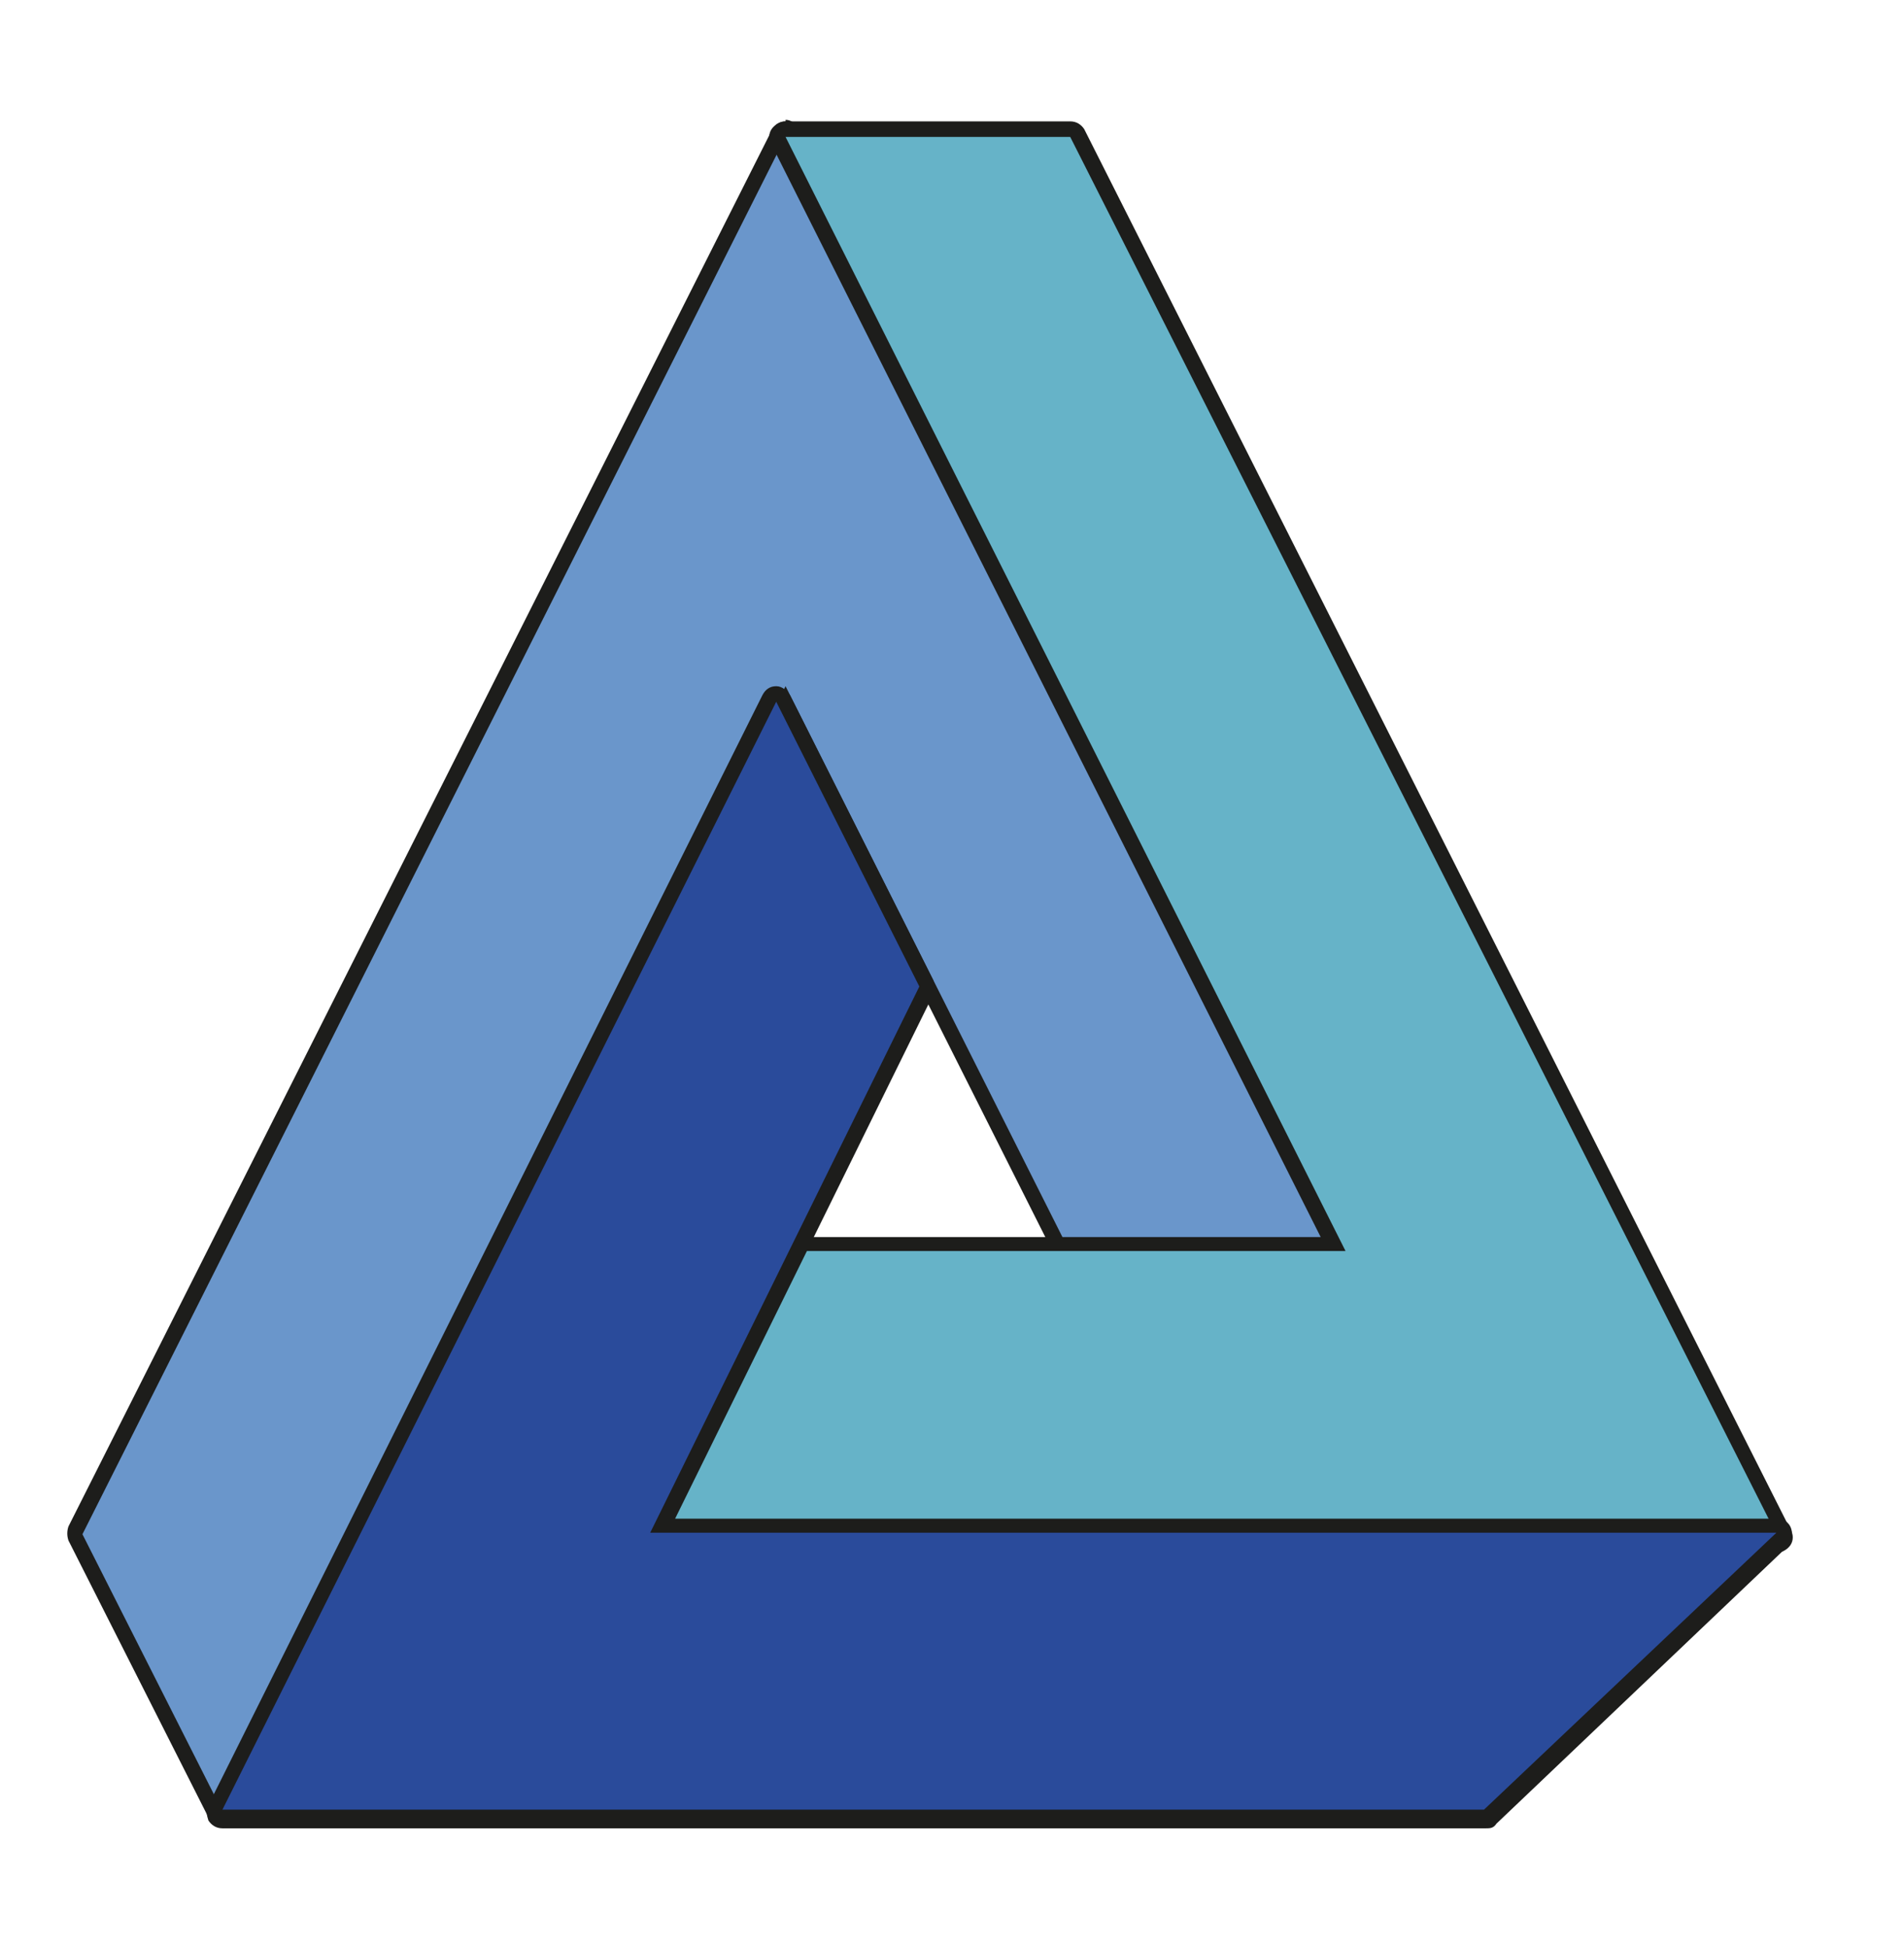 <?xml version="1.0" encoding="UTF-8"?>
<svg id="Calque_1" xmlns="http://www.w3.org/2000/svg" version="1.1" viewBox="0 0 122.4 125.2">
  <!-- Generator: Adobe Illustrator 29.0.1, SVG Export Plug-In . SVG Version: 2.1.0 Build 192)  -->
  <defs>
    <style>
      .st0 {
        fill: #66b3c8;
      }

      .st1 {
        fill: #2a4b9b;
      }

      .st2 {
        fill: #1d1d1b;
      }

      .st3 {
        fill: #6a96cb;
      }
    </style>
  </defs>
  <g>
    <path class="st3" d="M14.3,116.9c-.2,0-.4-.1-.4-.3l-9-17.8c0-.1,0-.3,0-.5L50,8.5c0-.2.3-.3.4-.3h0c.2,0,.4.1.4.3l35.6,71.3c0,.2,0,.3,0,.5,0,.1-.3.2-.4.2h-17.5c-.2,0-.4-.2-.4-.3l-17.7-35.1L14.8,116.6c0,.2-.3.3-.4.3h0Z"/>
    <path class="st2" d="M50.5,8.8l35.6,71.3h-17.5c0,0-18.1-36-18.1-36L14.3,116.4l-9-17.8L50.5,8.8M50.5,7.8c-.4,0-.7.2-.9.6L4.4,98.1c-.1.3-.1.6,0,.9l9,17.8c.2.3.5.5.9.5h0c.4,0,.7-.2.9-.6L50.5,46.3l17.2,34.2c.2.3.5.5.9.6h17.5c0,0,0,0,0,0,.3,0,.7-.2.8-.5.2-.3.2-.7,0-1L51.4,8.3c-.2-.3-.5-.6-.9-.6h0Z"/>
  </g>
  <g>
    <path class="st0" d="M41.8,99.1c-.2,0-.3,0-.4-.2s0-.3,0-.5l9.1-18.2c0-.2.3-.3.4-.3h34.8L50,9c0-.2,0-.3,0-.5,0-.1.3-.2.4-.2h18.3c.2,0,.4.1.4.3l45.4,89.8c0,.2,0,.3,0,.5,0,.1-.3.2-.4.2H41.8Z"/>
    <path class="st2" d="M68.8,8.8l45.4,89.8H41.8l9.1-18.2h35.6L50.5,8.8h18.3M68.8,7.8h-18.3c-.3,0-.7.2-.9.5-.2.3-.2.7,0,1l35.3,70.2h-34c-.4,0-.7.2-.9.6l-9.1,18.2c-.2.3-.1.7,0,1,.2.3.5.5.9.5h72.4c.3,0,.7-.2.9-.5s.2-.7,0-1L69.7,8.3c-.2-.3-.5-.5-.9-.5h0Z"/>
  </g>
  <g>
    <path class="st1" d="M14.3,116.9c-.2,0-.3,0-.4-.2s0-.3,0-.5L49.5,44.9c0-.2.3-.3.4-.3s.4.1.4.3l9.2,18.3c0,.1,0,.3,0,.4l-16.9,34.4h71.6c.2,0,.4.1.5.3,0,.2,0,.4-.1.5l-18.8,17.8c0,0-.2.1-.3.1H14.3Z"/>
    <path class="st2" d="M49.9,45.1l9.2,18.3-17.3,35.1h72.4l-18.8,17.8H14.3L49.9,45.1M114.3,98.6h0M49.9,44.1h0c-.4,0-.7.2-.9.6L13.4,116c-.2.3-.1.7,0,1,.2.3.5.5.9.5h81.2c.3,0,.5,0,.7-.3l18.7-17.8c.2-.2.3-.5.3-.8,0-.6-.4-1-1-1H43.4l16.6-33.7c.1-.3.1-.6,0-.9l-9.2-18.3c-.2-.3-.5-.6-.9-.6h0Z"/>
  </g>
</svg>